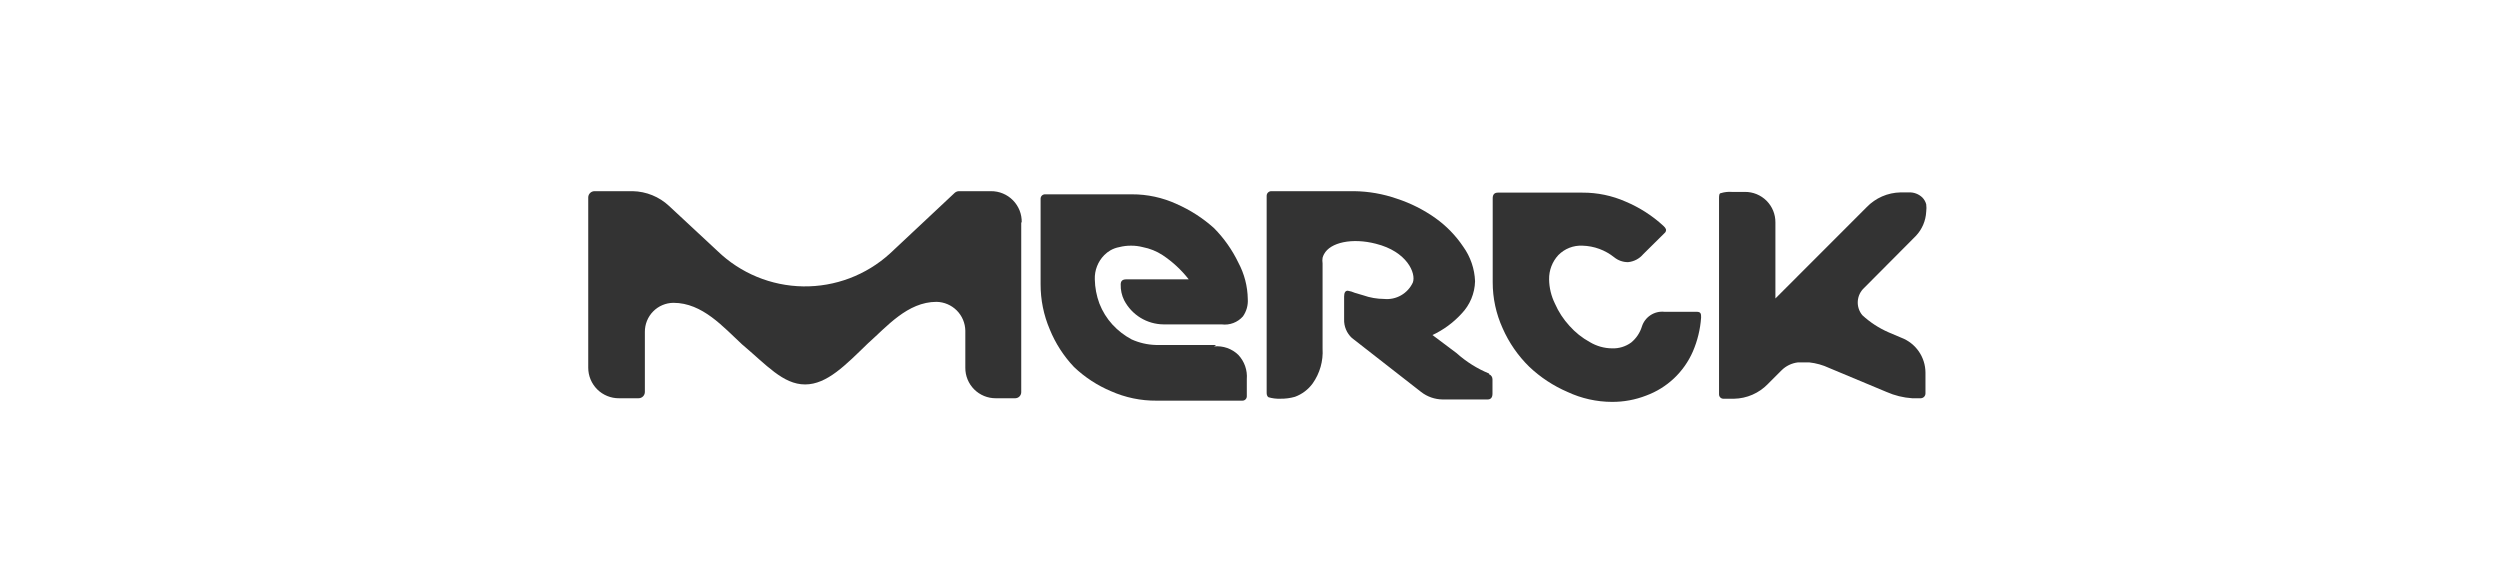 <svg width="170" height="40" viewBox="0 0 170 40" fill="none" xmlns="http://www.w3.org/2000/svg">
<path d="M117.914 27.114C118.785 27.097 119.613 26.736 120.218 26.109L121.14 25.187C121.441 24.885 121.835 24.693 122.259 24.643H122.572H123.032C123.5 24.694 123.956 24.822 124.382 25.022L128.283 26.652C128.835 26.896 129.425 27.041 130.027 27.081H130.62C130.704 27.076 130.784 27.04 130.842 26.979C130.9 26.917 130.932 26.836 130.932 26.751V25.335C130.929 24.82 130.77 24.317 130.477 23.894C130.183 23.471 129.768 23.146 129.287 22.964L128.431 22.601C127.771 22.315 127.165 21.92 126.637 21.432C126.415 21.165 126.305 20.822 126.33 20.475C126.354 20.129 126.511 19.805 126.768 19.571L130.274 16.047C130.7 15.601 130.951 15.016 130.982 14.4C131.005 14.231 131.005 14.059 130.982 13.889C130.935 13.716 130.845 13.557 130.718 13.428C130.596 13.311 130.451 13.22 130.293 13.161C130.135 13.101 129.966 13.075 129.797 13.083H129.237C128.367 13.099 127.538 13.46 126.933 14.087L124.02 17.002L120.728 20.296V15.125C120.73 14.852 120.678 14.581 120.575 14.328C120.471 14.075 120.319 13.846 120.126 13.652C119.933 13.459 119.703 13.307 119.451 13.203C119.198 13.1 118.928 13.047 118.655 13.05H117.766C117.516 13.031 117.265 13.059 117.025 13.132C116.894 13.132 116.894 13.346 116.894 13.478V26.817C116.893 26.858 116.902 26.897 116.918 26.934C116.933 26.972 116.957 27.005 116.986 27.033C117.015 27.061 117.05 27.082 117.088 27.096C117.126 27.11 117.166 27.116 117.206 27.114H117.914Z" fill="#333333"/>
<path d="M101.258 25.401C100.45 25.069 99.704 24.601 99.053 24.017L97.407 22.782C98.154 22.434 98.825 21.941 99.382 21.333C99.955 20.739 100.284 19.951 100.304 19.126C100.273 18.279 99.992 17.459 99.497 16.771C98.989 16.015 98.347 15.356 97.605 14.828C96.803 14.26 95.921 13.815 94.988 13.511C94.05 13.184 93.067 13.012 92.075 13H86.446C86.363 13 86.284 13.033 86.225 13.092C86.166 13.15 86.133 13.23 86.133 13.313V26.652C86.133 26.8 86.133 26.932 86.265 27.015C86.527 27.091 86.799 27.124 87.071 27.113C87.405 27.118 87.738 27.074 88.059 26.982C88.54 26.805 88.958 26.49 89.26 26.076C89.749 25.386 89.987 24.549 89.935 23.704V17.908C89.915 17.782 89.915 17.654 89.935 17.529C89.958 17.443 89.991 17.36 90.034 17.282C90.462 16.475 91.96 16.162 93.556 16.574C95.679 17.101 96.304 18.583 96.074 19.209C95.905 19.576 95.625 19.881 95.274 20.082C94.923 20.283 94.518 20.369 94.115 20.328C93.633 20.325 93.155 20.242 92.7 20.081L92.141 19.917C91.983 19.846 91.817 19.796 91.647 19.768C91.482 19.768 91.4 19.9 91.4 20.164V21.712C91.391 21.949 91.434 22.184 91.525 22.403C91.616 22.622 91.753 22.819 91.927 22.98L96.634 26.652C97.053 26.978 97.567 27.157 98.098 27.163H101.16C101.374 27.163 101.489 27.031 101.489 26.767V25.796C101.49 25.721 101.469 25.648 101.428 25.587C101.387 25.525 101.328 25.477 101.258 25.45" fill="#333333"/>
<path d="M82.693 23.458H78.595C78.027 23.442 77.467 23.313 76.949 23.079C76.463 22.819 76.023 22.48 75.649 22.074C75.266 21.656 74.965 21.17 74.76 20.642C74.563 20.114 74.457 19.558 74.447 18.995C74.436 18.691 74.487 18.388 74.598 18.105C74.708 17.822 74.875 17.564 75.089 17.348C75.216 17.218 75.36 17.108 75.517 17.018C75.701 16.914 75.901 16.842 76.11 16.804C76.373 16.736 76.644 16.703 76.916 16.706C77.183 16.704 77.448 16.737 77.706 16.804C78.187 16.896 78.645 17.08 79.056 17.348C79.733 17.798 80.333 18.354 80.833 18.995H76.587C76.324 18.995 76.208 19.11 76.208 19.341C76.197 19.711 76.276 20.078 76.439 20.411C76.694 20.904 77.078 21.318 77.551 21.608C78.024 21.898 78.567 22.054 79.121 22.058H83.071C83.339 22.093 83.611 22.062 83.863 21.967C84.116 21.872 84.341 21.717 84.52 21.514C84.763 21.169 84.879 20.75 84.849 20.329C84.835 19.466 84.615 18.619 84.207 17.858C83.791 16.993 83.235 16.203 82.561 15.52C81.805 14.838 80.943 14.282 80.01 13.873C79.056 13.434 78.016 13.209 76.965 13.214H71.073C71.032 13.212 70.99 13.218 70.951 13.233C70.912 13.248 70.876 13.271 70.847 13.301C70.817 13.33 70.794 13.366 70.78 13.405C70.765 13.444 70.758 13.486 70.761 13.527V19.324C70.757 20.383 70.969 21.431 71.386 22.404C71.772 23.349 72.33 24.215 73.032 24.956C73.765 25.653 74.618 26.211 75.55 26.603C76.524 27.035 77.579 27.254 78.644 27.245H84.487C84.565 27.245 84.641 27.214 84.696 27.159C84.752 27.103 84.783 27.027 84.783 26.949V25.78C84.807 25.48 84.768 25.179 84.669 24.895C84.57 24.612 84.412 24.352 84.207 24.133C83.991 23.923 83.732 23.763 83.448 23.663C83.163 23.564 82.861 23.527 82.561 23.556" fill="#333333"/>
<path d="M69.477 15.124C69.483 14.847 69.434 14.57 69.332 14.311C69.229 14.053 69.076 13.817 68.881 13.619C68.686 13.421 68.453 13.264 68.197 13.158C67.94 13.051 67.664 12.998 67.386 13H65.197C65.094 13.006 64.995 13.046 64.918 13.115L60.507 17.249C58.895 18.712 56.788 19.508 54.612 19.474C52.436 19.441 50.354 18.58 48.789 17.068L45.497 14.005C44.825 13.377 43.947 13.02 43.028 13H40.428C40.317 13 40.211 13.043 40.131 13.12C40.051 13.196 40.004 13.301 40 13.412V25.006C40 25.279 40.054 25.55 40.159 25.803C40.265 26.056 40.419 26.286 40.613 26.479C40.807 26.672 41.038 26.824 41.291 26.927C41.545 27.031 41.816 27.083 42.09 27.081H43.423C43.537 27.081 43.646 27.035 43.726 26.955C43.806 26.875 43.851 26.766 43.851 26.652V22.568C43.849 22.311 43.898 22.055 43.994 21.817C44.09 21.578 44.233 21.361 44.413 21.178C44.593 20.994 44.808 20.848 45.045 20.747C45.282 20.647 45.536 20.594 45.793 20.592C47.768 20.592 49.184 22.239 50.467 23.424C52.113 24.808 53.249 26.142 54.746 26.142C56.244 26.142 57.511 24.808 59.009 23.359C60.293 22.222 61.708 20.526 63.683 20.526C64.2 20.535 64.693 20.744 65.059 21.11C65.424 21.475 65.633 21.969 65.642 22.486V25.006C65.639 25.279 65.692 25.549 65.795 25.802C65.899 26.055 66.051 26.285 66.244 26.478C66.437 26.671 66.667 26.823 66.919 26.927C67.172 27.03 67.442 27.083 67.716 27.081H69.032C69.141 27.081 69.246 27.037 69.323 26.96C69.4 26.883 69.444 26.778 69.444 26.669V15.124" fill="#333333"/>
<path d="M115.296 21.201H113.173C112.839 21.168 112.504 21.251 112.225 21.438C111.946 21.624 111.74 21.901 111.643 22.223C111.511 22.642 111.259 23.014 110.918 23.293C110.542 23.567 110.084 23.706 109.618 23.688C109.084 23.683 108.562 23.535 108.104 23.26C107.583 22.974 107.116 22.601 106.722 22.157C106.311 21.71 105.977 21.198 105.734 20.642C105.482 20.129 105.347 19.566 105.339 18.995C105.329 18.386 105.552 17.796 105.965 17.348C106.178 17.131 106.435 16.961 106.719 16.85C107.002 16.74 107.306 16.69 107.61 16.706C108.396 16.727 109.153 17.005 109.766 17.496C110.032 17.711 110.363 17.827 110.704 17.826C111.108 17.789 111.481 17.593 111.741 17.282L113.19 15.849C113.227 15.821 113.255 15.783 113.272 15.739C113.29 15.696 113.295 15.649 113.288 15.602C113.251 15.505 113.188 15.42 113.107 15.355C112.353 14.662 111.484 14.105 110.54 13.708C109.617 13.302 108.619 13.094 107.61 13.099H101.85C101.62 13.099 101.504 13.231 101.504 13.478V19.192C101.502 20.272 101.733 21.339 102.179 22.321C102.61 23.302 103.224 24.191 103.99 24.94C104.749 25.659 105.629 26.239 106.59 26.652C107.538 27.095 108.572 27.326 109.618 27.328C110.412 27.332 111.199 27.187 111.939 26.899C112.643 26.64 113.287 26.241 113.833 25.726C114.379 25.211 114.815 24.59 115.115 23.902C115.43 23.171 115.62 22.391 115.675 21.597C115.675 21.35 115.675 21.201 115.362 21.201" fill="#333333"/>
</svg>
